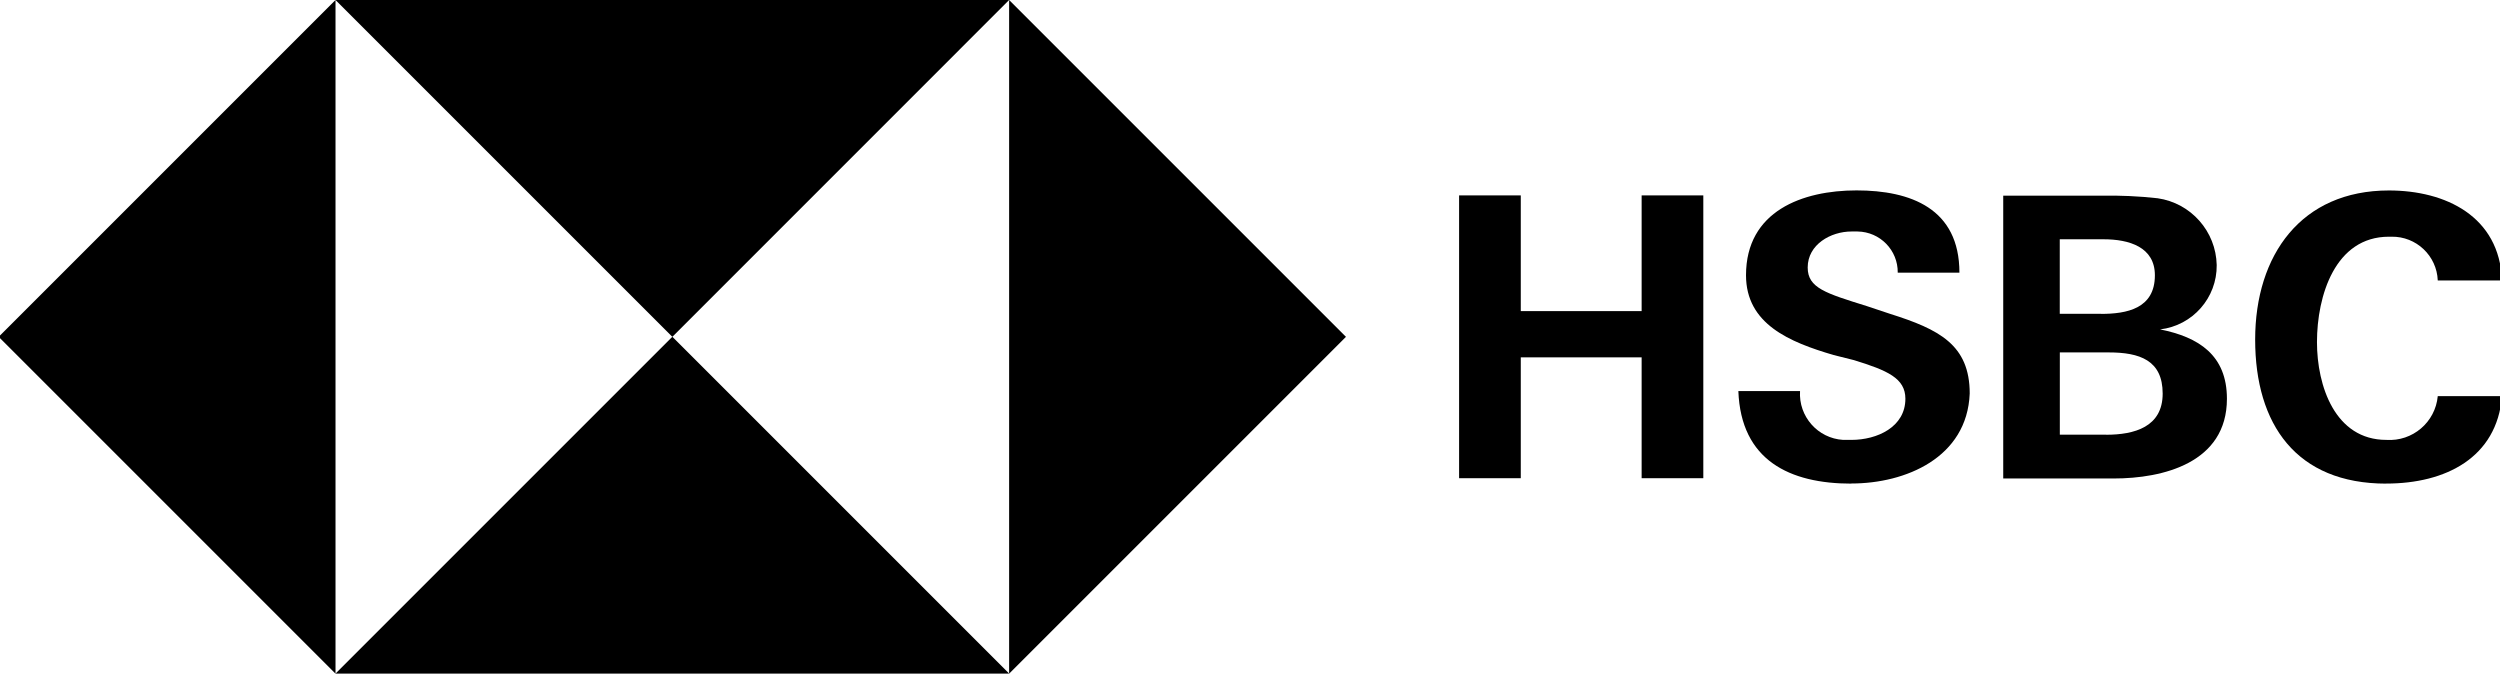<?xml version="1.0" encoding="UTF-8"?>
<svg id="Layer_1" data-name="Layer 1" xmlns="http://www.w3.org/2000/svg" viewBox="0 0 359.52 96.88">
  <defs>
    <style>
      .cls-1 {
        fill: none;
      }
    </style>
  </defs>
  <rect id="Rectangle_11" data-name="Rectangle 11" class="cls-1" x="48.25" y="0" width="96.88" height="96.88"/>
  <path id="Path_39" data-name="Path 39" d="M145.12,96.88l48.44-48.44L145.12,0v96.88Z"/>
  <path id="Path_40" data-name="Path 40" d="M48.25,0l48.44,48.44L145.12,0H48.25Z"/>
  <path id="Path_41" data-name="Path 41" d="M48.25,0L-.19,48.44l48.44,48.44h0V0Z"/>
  <path id="Path_42" data-name="Path 42" d="M48.25,96.87h96.88l-48.44-48.44-48.44,48.44Z"/>
  <path id="Path_43" data-name="Path 43" d="M236.08,51.39h-17.38v17.38h-8.87V28.1h8.87v16.64h17.38v-16.64h8.87v40.67h-8.87v-17.38Z"/>
  <g id="Group_19" data-name="Group 19">
    <path id="Path_44" data-name="Path 44" d="M266.26,69.55c-8.87,0-15.9-3.33-16.27-13.31h8.87c-.23,3.65,2.55,6.8,6.2,7.02.03,0,.06,0,.08,0h1.11c3.7,0,7.76-1.85,7.76-5.92,0-2.95-2.59-4.07-7.39-5.55l-2.95-.74c-6.3-1.85-12.58-4.44-12.58-11.47,0-9.25,8.14-12.2,15.9-12.2s14.79,2.59,14.79,11.83h-8.87c.04-3.23-2.54-5.87-5.77-5.92-.05,0-.1,0-.15,0h-.74c-2.95,0-6.29,1.85-6.29,5.18,0,2.95,2.59,3.7,8.51,5.55l3.33,1.11c7.03,2.22,11.46,4.44,11.46,11.46-.37,9.24-9.24,12.94-17.01,12.94"/>
    <path id="Path_45" data-name="Path 45" d="M288.08,28.14h14.06c2.72-.05,5.43.07,8.14.37,4.8.69,8.4,4.76,8.5,9.61.05,4.71-3.46,8.7-8.14,9.25,5.55,1.11,9.61,3.7,9.61,9.98,0,9.24-9.24,11.46-16.27,11.46h-15.9V28.14ZM302.13,45.14c3.7,0,7.76-.74,7.76-5.55,0-4.07-3.7-5.18-7.39-5.18h-6.29v10.72h5.92ZM302.87,62.52c4.07,0,8.14-1.11,8.14-5.92s-3.33-5.92-7.76-5.92h-7.03v11.83h6.66Z"/>
    <path id="Path_46" data-name="Path 46" d="M343.17,69.55c-12.94,0-18.86-8.51-18.86-20.71s6.65-21.45,19.23-21.45c8.14,0,15.9,3.7,16.27,12.94h-9.24c-.14-3.56-3.1-6.35-6.65-6.29h-.37c-7.76,0-10.35,8.51-10.35,15.16,0,6.29,2.59,14.06,9.98,14.06,3.76.25,7.04-2.53,7.39-6.29h9.24c-.74,8.87-8.14,12.57-16.64,12.57"/>
  </g>
</svg>